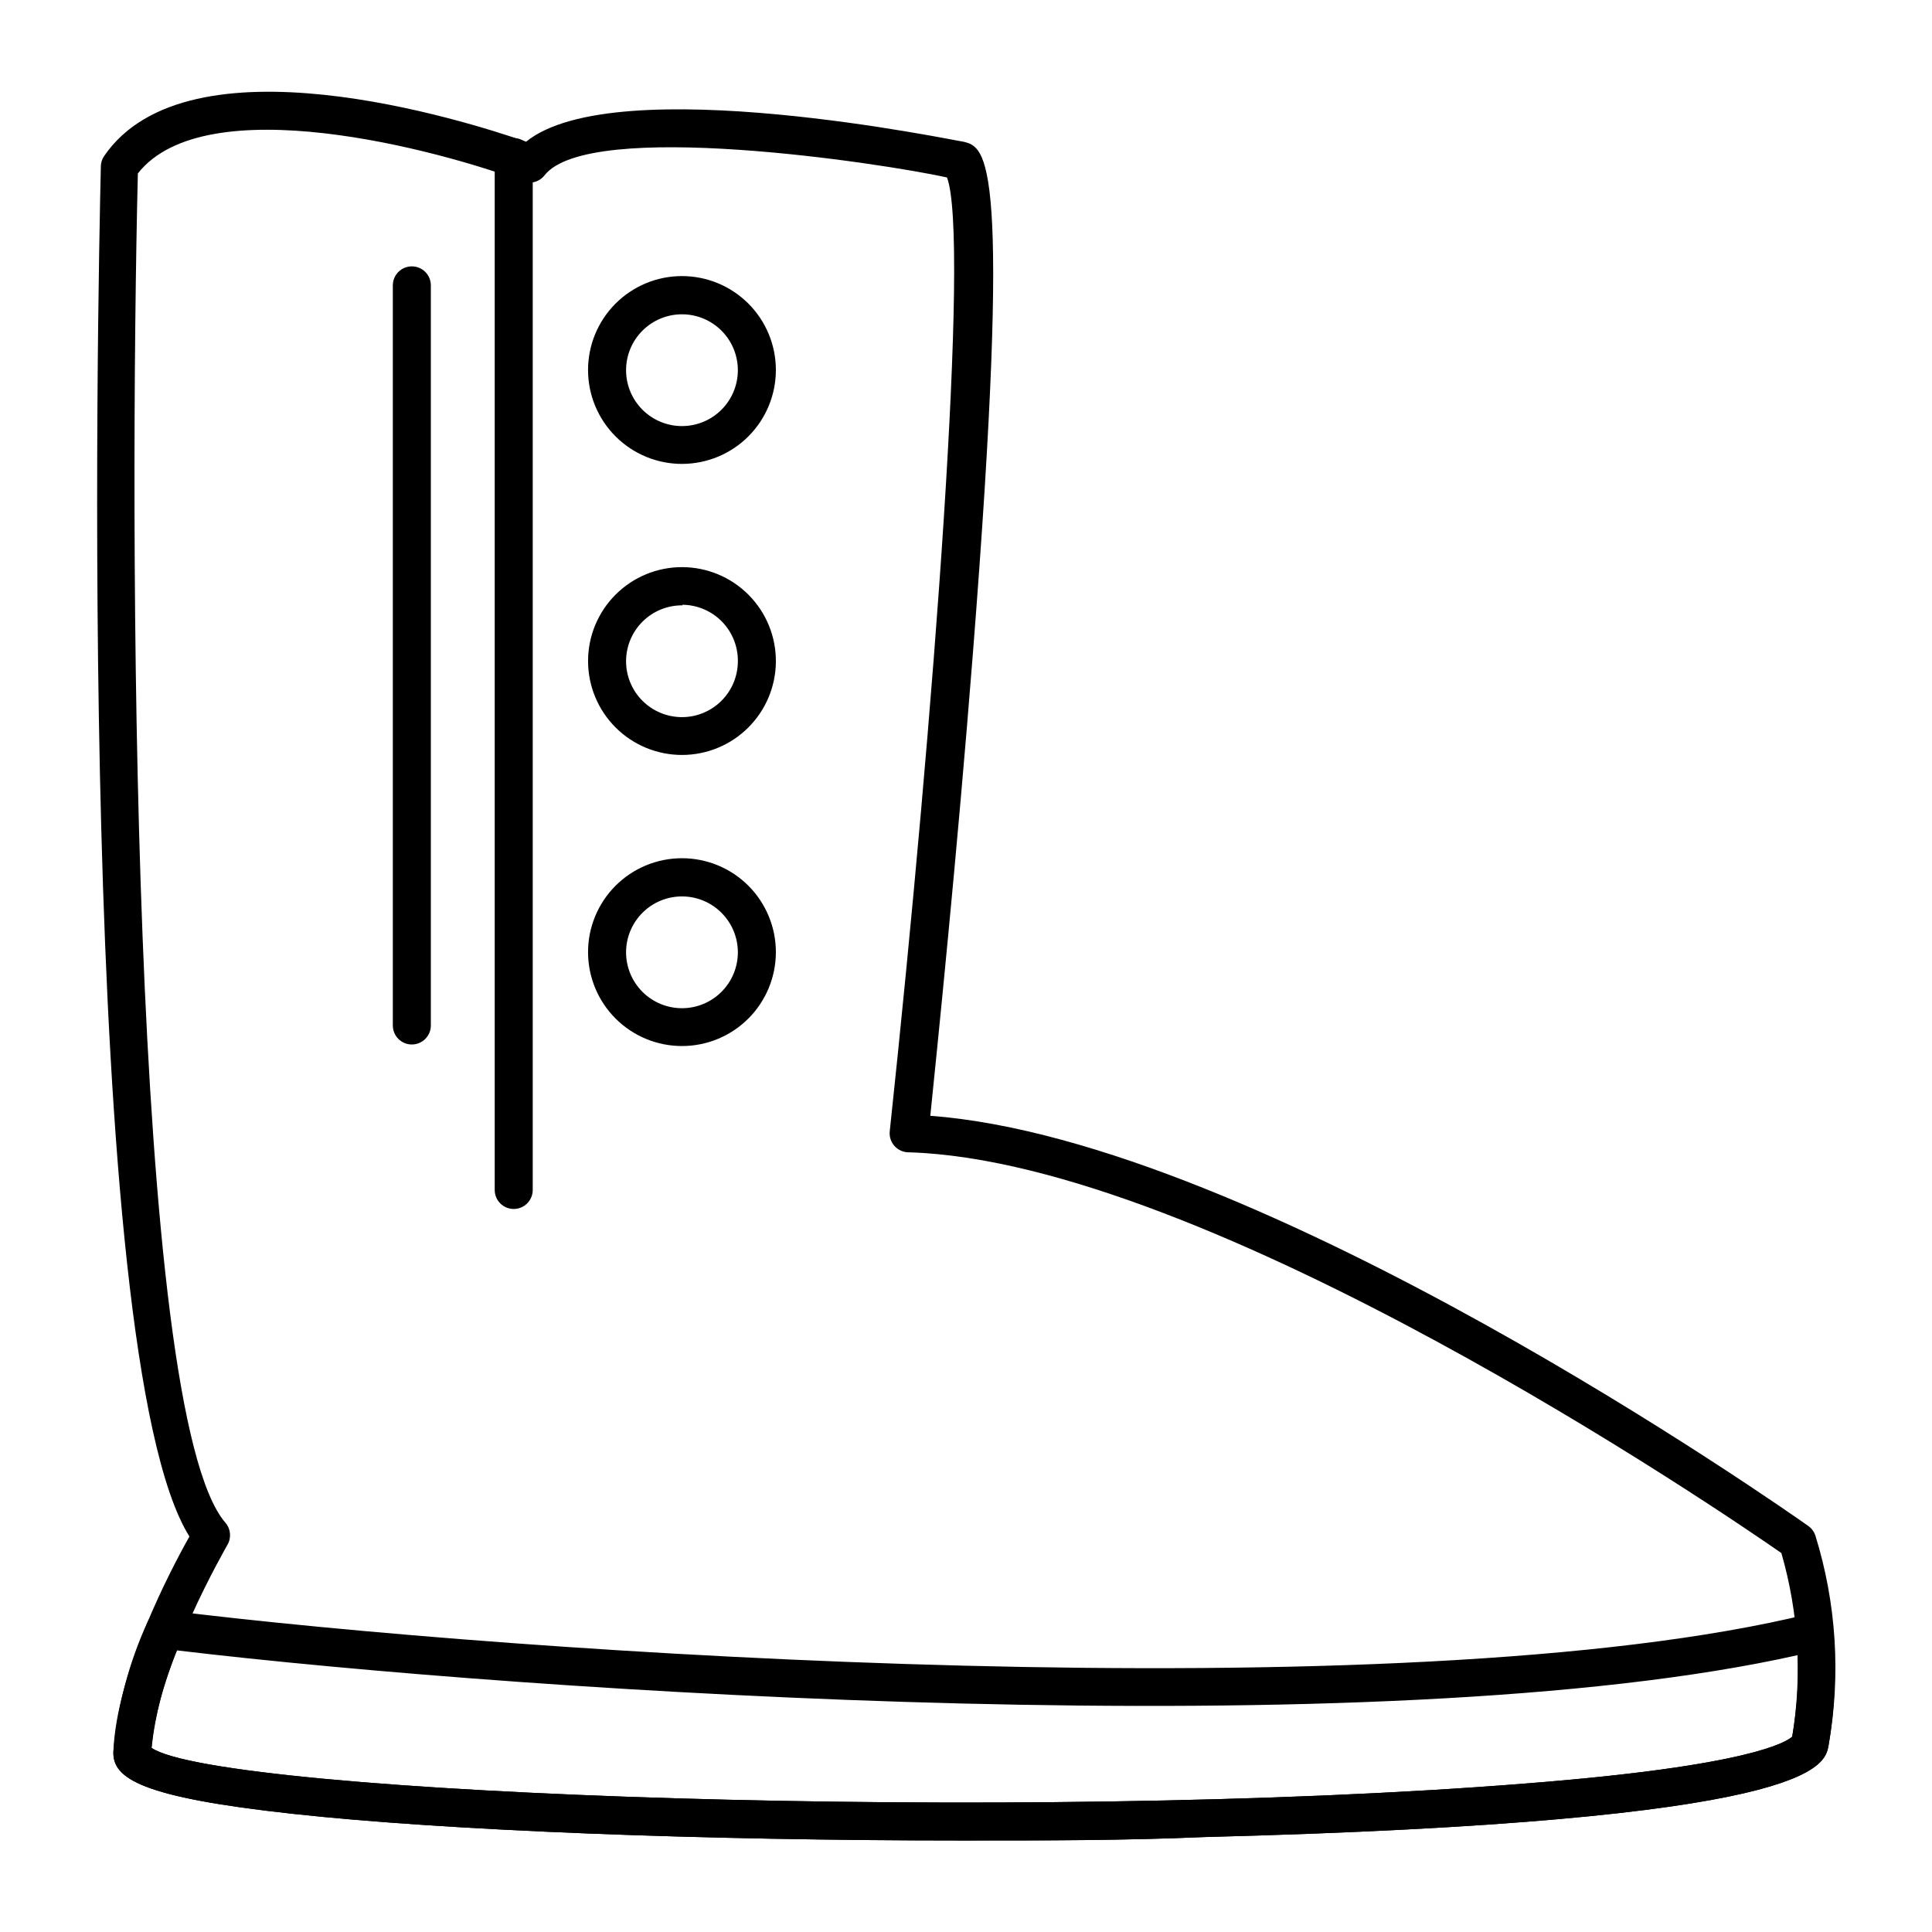 <?xml version="1.0" encoding="UTF-8"?>
<!-- Uploaded to: ICON Repo, www.svgrepo.com, Generator: ICON Repo Mixer Tools -->
<svg fill="#000000" width="800px" height="800px" version="1.1" viewBox="144 144 512 512" xmlns="http://www.w3.org/2000/svg">
 <g>
  <path d="m399.55 631.75c-69.074 0-136.79-2.57-177.84-7.055-40.305-4.383-47.914-9.371-47.66-16.473 0.754-20.707 15.113-48.113 20.152-57.031-30.23-48.164-24.234-330.35-23.477-363.09h-0.004c0.016-0.973 0.316-1.918 0.855-2.723 22.32-32.648 95.723-9.422 111.85-3.828 23.832-19.297 114.87 0 115.88 0 6.047 1.512 12.949 3.223 2.519 135.62-4.133 52.852-9.574 105.8-11.285 122.53 87.309 6.5 226.71 104.49 232.71 108.72 0.836 0.602 1.469 1.445 1.812 2.418 5.613 18.023 6.82 37.133 3.527 55.719-1.008 5.594-3.727 20.152-165.55 24.285-20.809 0.906-42.223 0.906-63.48 0.906zm-215.38-24.535c18.336 12.395 230.95 20.102 364.25 9.422 59.852-4.684 69.023-11.082 70.535-12.395h-0.004c2.688-16.234 1.707-32.863-2.871-48.668-15.113-10.531-151.8-103.84-231.25-106.2-1.438 0.008-2.809-0.598-3.773-1.664-0.961-1.07-1.422-2.5-1.262-3.926 11.938-112 21.211-236.99 15.164-252.76-17.18-3.777-94.867-15.617-106.66-0.555-1.355 1.734-3.684 2.387-5.746 1.613-22.418-8.414-84.082-24.941-102.02-2.117-2.215 91.09-2.215 328.23 23.227 357.6 1.402 1.641 1.602 3.992 0.504 5.848-0.152 0.352-18.59 31.891-20.102 53.805z"/>
  <path d="m399.55 631.75c-69.121 0-136.79-2.57-177.84-7.055-40.305-4.383-47.914-9.371-47.66-16.473h-0.004c1.027-11.906 4.094-23.547 9.07-34.41 0.84-2.004 2.871-3.242 5.039-3.074 91.238 11.387 327.48 27.457 435.29 0.957h-0.004c1.43-0.359 2.945-0.074 4.144 0.777 1.203 0.855 1.973 2.191 2.102 3.656 0.98 10.148 0.609 20.383-1.105 30.43-1.008 5.594-3.727 20.152-165.55 24.285-20.809 0.906-42.223 0.906-63.48 0.906zm-215.38-24.535c18.336 12.395 230.95 20.102 364.25 9.422 59.852-4.684 69.023-11.082 70.535-12.395h-0.004c1.246-7.133 1.738-14.375 1.461-21.613-110.33 24.789-336.75 9.824-429.5-1.258-3.496 8.238-5.769 16.945-6.75 25.844z"/>
  <path d="m280.14 464.39c-2.781 0-5.035-2.258-5.035-5.039v-273.72c0-2.785 2.254-5.039 5.035-5.039 2.785 0 5.039 2.254 5.039 5.039v273.72c0 1.336-0.531 2.617-1.477 3.562-0.941 0.945-2.227 1.477-3.562 1.477z"/>
  <path d="m253.14 420.8c-2.781 0-5.035-2.254-5.035-5.035v-196.14c0-2.781 2.254-5.035 5.035-5.035 2.785 0 5.039 2.254 5.039 5.035v196.14c0 1.336-0.531 2.617-1.477 3.562-0.945 0.941-2.227 1.473-3.562 1.473z"/>
  <path d="m324.83 266.94c-6.609 0.027-12.953-2.574-17.641-7.231s-7.332-10.984-7.352-17.59c-0.016-6.606 2.594-12.949 7.254-17.629 4.664-4.684 10.996-7.316 17.602-7.324 6.606-0.012 12.945 2.609 17.621 7.277 4.676 4.668 7.301 11.004 7.301 17.609 0 6.582-2.609 12.898-7.254 17.562-4.644 4.664-10.949 7.297-17.531 7.324zm0-39.648c-3.938-0.027-7.723 1.516-10.523 4.285-2.797 2.769-4.379 6.539-4.391 10.477-0.016 3.938 1.539 7.715 4.32 10.504 2.777 2.789 6.555 4.359 10.492 4.359s7.711-1.57 10.492-4.359c2.777-2.785 4.332-6.566 4.32-10.504-0.016-3.902-1.566-7.641-4.32-10.406-2.758-2.766-6.492-4.328-10.391-4.356z"/>
  <path d="m324.83 344.07c-6.621 0.027-12.977-2.582-17.664-7.254-4.691-4.668-7.324-11.016-7.324-17.633s2.633-12.965 7.324-17.633c4.688-4.672 11.047-7.281 17.664-7.254 6.617 0.027 12.953 2.688 17.602 7.394 4.652 4.711 7.238 11.074 7.184 17.695-0.051 6.547-2.684 12.809-7.324 17.43-4.641 4.621-10.914 7.231-17.461 7.254zm0-39.648c-3.926-0.027-7.703 1.508-10.5 4.262-2.793 2.754-4.383 6.508-4.414 10.434-0.031 3.926 1.496 7.703 4.25 10.5 2.754 2.801 6.504 4.391 10.43 4.43 3.922 0.035 7.703-1.492 10.504-4.238 2.805-2.75 4.398-6.5 4.441-10.422 0.078-3.965-1.43-7.793-4.195-10.637-2.766-2.84-6.555-4.453-10.516-4.481z"/>
  <path d="m324.83 421.21c-6.609 0.027-12.961-2.574-17.648-7.234s-7.328-10.992-7.344-17.602c-0.012-6.609 2.606-12.953 7.273-17.633 4.668-4.676 11.008-7.305 17.617-7.305s12.945 2.629 17.617 7.305c4.668 4.68 7.285 11.023 7.269 17.633-0.012 6.574-2.629 12.875-7.269 17.531-4.644 4.652-10.941 7.281-17.516 7.305zm0-39.648c-3.938-0.027-7.719 1.512-10.516 4.277-2.797 2.769-4.383 6.535-4.398 10.469-0.02 3.934 1.531 7.711 4.301 10.504 2.773 2.793 6.543 4.363 10.477 4.375 3.934 0.008 7.711-1.547 10.496-4.328 2.785-2.777 4.352-6.551 4.352-10.484 0-3.91-1.547-7.664-4.305-10.438-2.754-2.777-6.496-4.348-10.406-4.375z"/>
 </g>
</svg>